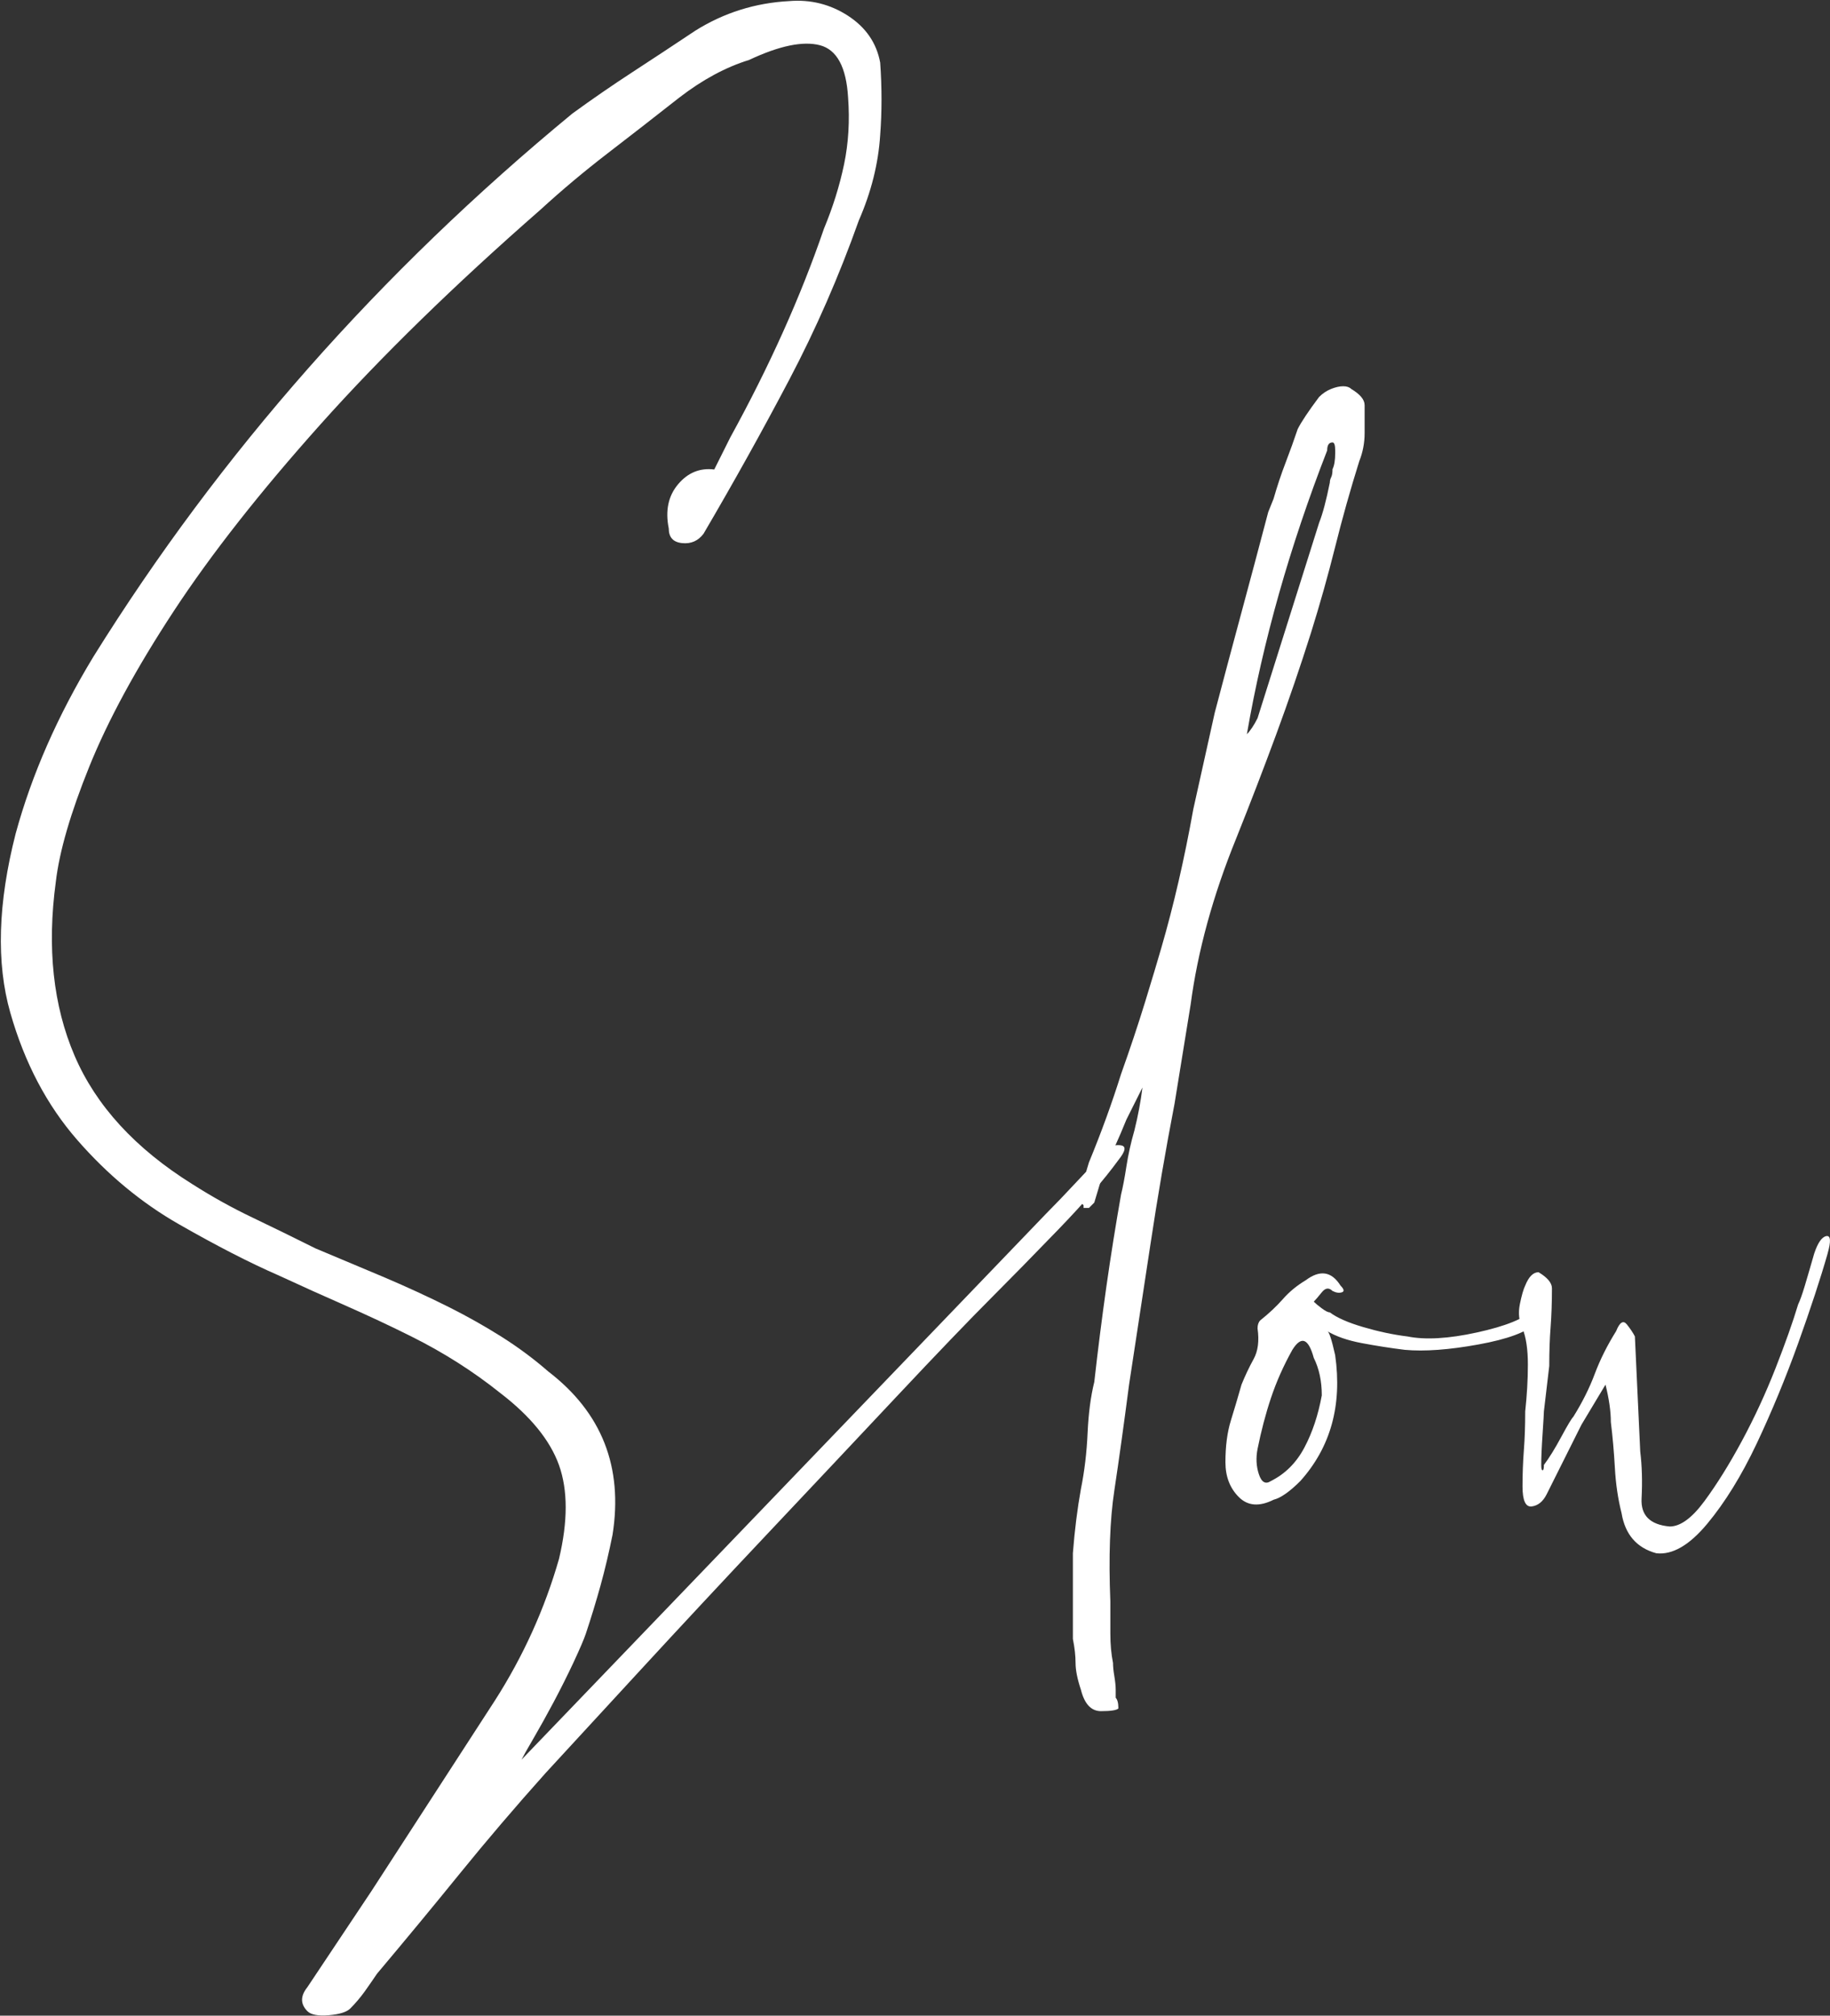 <?xml version="1.0" encoding="UTF-8"?>
<svg id="_レイヤー_3" data-name="レイヤー 3" xmlns="http://www.w3.org/2000/svg" viewBox="0 0 1203.63 1325.7">
  <rect x="0" y="0" width="1203.63" height="1325.7" fill="#333333" stroke="none"/>
  <defs>
    <style>
      .cls-1 {
        fill: #fff;
      }
    </style>
  </defs>
  <path class="cls-1" d="M728.55,755.94c2.34-2.34,5.28-3.22,8.8-2.64,3.53,.61,2.92,3.83-1.76,9.68-9.41,12.93-22.61,28.17-39.61,45.77-17.02,17.6-31.41,32.29-43.13,44.01-15.26,15.26-36.38,37.27-63.37,66.01-27.01,28.77-55.18,58.7-84.5,89.78-29.35,31.11-57.51,61.34-84.5,90.66-27.01,29.35-47.54,51.66-61.61,66.9-19.97,22.31-38.73,44.31-56.34,66.01-17.6,21.7-35.81,43.71-54.57,66.01-2.37,3.52-5.01,7.32-7.92,11.44-2.95,4.1-6.16,7.92-9.68,11.44-2.37,2.34-7.05,3.8-14.08,4.4-7.05,.58-11.75-.3-14.08-2.64-4.7-4.71-4.7-9.99,0-15.85l42.25-63.37,80.98-124.99c18.76-29.32,32.84-60.43,42.25-93.3,5.85-24.65,5.85-45.17,0-61.61-5.89-16.42-18.79-32.26-38.73-47.53-17.6-14.08-36.96-26.41-58.09-36.97-14.08-7.04-28.47-13.78-43.12-20.25-14.69-6.44-29.65-13.2-44.9-20.25-18.79-8.19-40.49-19.36-65.13-33.45-24.65-14.08-46.96-32.57-66.9-55.45-19.97-22.89-34.63-50.75-44.01-83.62-9.38-32.84-8.2-72.17,3.52-117.94,10.57-38.73,27.57-77.46,51.06-116.19C144.68,298.23,249.72,179.13,376.48,74.66c12.9-9.38,26.1-18.49,39.6-27.29,13.48-8.8,27.29-17.88,41.37-27.28,18.76-11.72,39.31-18.18,61.62-19.37,14.08-1.16,26.98,2.06,38.73,9.68,11.72,7.65,18.76,17.91,21.12,30.81,1.16,16.45,1.16,32.29,0,47.53-1.18,18.79-5.89,37.58-14.08,56.33-12.93,36.39-28.16,71.3-45.77,104.75-17.6,33.45-36.39,67.2-56.34,101.22-3.52,4.7-8.22,6.77-14.08,6.16-5.89-.58-8.8-3.79-8.8-9.68-2.36-11.72-.3-21.4,6.17-29.05,6.43-7.62,14.36-10.84,23.76-9.68l10.56-21.13c25.8-46.93,46.35-92.7,61.61-137.31,5.86-14.08,10.26-28.17,13.21-42.25,2.92-14.08,3.79-28.75,2.64-44.01-1.18-19.94-7.34-31.39-18.48-34.33-11.17-2.92-26.71,.3-46.65,9.68-15.27,4.71-30.54,12.93-45.77,24.65-16.45,12.93-32.29,25.25-47.53,36.97-15.27,11.75-29.93,24.07-44.02,36.97-56.33,49.29-104.46,96.25-144.35,140.83-39.91,44.62-72.18,85.68-96.82,123.23-24.65,37.57-43.13,71.6-55.45,102.1-12.33,30.53-19.67,55.75-22.01,75.7-5.89,43.43-1.76,81.58,12.32,114.42,14.08,32.87,39.89,61.04,77.46,84.5,12.9,8.22,26.1,15.57,39.6,22,13.48,6.46,27.29,13.2,41.38,20.25,14.08,5.89,28.74,12.05,44.01,18.49,15.24,6.46,29.92,13.2,44.01,20.25,11.72,5.89,23.16,12.32,34.33,19.36,11.14,7.04,21.4,14.69,30.8,22.88,35.21,27.01,49.29,62.8,42.25,107.39-2.37,11.75-5.01,22.89-7.92,33.45-2.94,10.56-6.16,21.13-9.68,31.69-1.18,3.52-3.83,9.68-7.92,18.49-4.12,8.8-8.53,17.6-13.21,26.41-4.7,8.8-9.1,16.73-13.2,23.76-4.12,7.04-6.76,11.75-7.92,14.08l345.05-359.12c5.85-5.86,12.59-12.9,20.25-21.13,7.62-8.2,14.36-15.24,20.24-21.13Z"/>
  <path class="cls-1" d="M897.54,266.36v18.49c0,6.46-1.18,12.62-3.52,18.48-5.89,18.79-11.17,37.58-15.84,56.33-4.71,18.78-9.99,37.57-15.85,56.33-7.04,22.31-14.69,44.61-22.89,66.9-8.22,22.31-17.02,45.19-26.41,68.65-15.27,37.58-25.25,73.94-29.92,109.15l-10.57,65.13c-5.89,30.53-11.16,61.34-15.84,92.42-4.7,31.11-9.41,61.92-14.08,92.42-3.52,27.01-6.76,50.17-9.68,69.53-2.95,19.37-3.83,43.74-2.64,73.06v21.13c0,7.04,.58,13.5,1.76,19.36,0,2.37,.28,5.28,.89,8.8,.57,3.52,.88,6.47,.88,8.8v5.28c1.15,1.18,1.76,3.52,1.76,7.04-1.18,1.18-5.01,1.76-11.44,1.76s-10.84-4.67-13.21-14.08c-2.34-7.04-3.52-12.9-3.52-17.6s-.58-9.95-1.76-15.84v-56.33c1.18-15.24,2.95-29.32,5.28-42.25,2.37-11.72,3.83-24.04,4.4-36.97,.6-12.9,2.06-24.04,4.4-33.44,2.37-21.13,5.01-41.95,7.92-62.5,2.92-20.52,6.16-40.76,9.68-60.74,1.16-4.67,2.34-10.84,3.52-18.49,1.16-7.62,2.92-15.54,5.28-23.76,2.34-9.38,4.1-18.76,5.28-28.17-3.52,7.04-7.04,14.08-10.57,21.13-2.36,5.89-5,12.05-7.92,18.48-2.95,6.47-5.59,12.63-7.92,18.48l-5.28,17.61-3.52,3.52h-3.52v-1.76l-1.76-1.76c1.18-2.34,1.76-4.67,1.76-7.04,0-3.52,.3-6.74,.88-9.68,.6-2.92,1.49-6.16,2.64-9.69,8.22-19.94,15.24-39.31,21.12-58.09,5.86-16.42,11.15-32.26,15.85-47.53,4.67-15.24,8.2-26.99,10.56-35.21,8.2-28.17,15.24-58.67,21.13-91.54,2.34-10.56,4.67-21.13,7.04-31.68,2.34-10.57,4.68-21.13,7.04-31.69,5.86-22.28,11.72-44.29,17.6-66.02,5.86-21.7,11.72-43.7,17.6-66.01l3.53-8.8c2.34-8.19,4.98-16.12,7.92-23.76,2.92-7.62,5.56-14.97,7.92-22,2.34-4.68,7.05-11.72,14.08-21.13,2.34-2.34,4.98-4.09,7.92-5.28,2.92-1.16,5.56-1.76,7.92-1.76s4.1,.6,5.28,1.76c5.86,3.52,8.8,7.04,8.8,10.56Zm-77.45,216.53c2.34-2.34,4.67-5.86,7.04-10.57l40.49-128.51c2.34-5.86,4.68-14.66,7.04-26.41,0-1.16,.28-2.34,.89-3.52,.57-1.16,.88-2.92,.88-5.28,1.15-2.34,1.76-5.86,1.76-10.57v-1.76c0-3.52-.61-5.28-1.76-5.28-2.37,0-3.52,1.76-3.52,5.28-24.65,63.37-42.25,125.59-52.81,186.6Z"/>
  <path class="cls-1" d="M1008.45,861.38l3.52,3.52c1.15,1.18,1.15,2.06,0,2.64-1.18,.6-1.76,1.48-1.76,2.64-5.89,5.89-18.48,10.56-37.85,14.08-19.36,3.52-35.51,4.7-48.41,3.52-9.41-1.16-18.79-2.64-28.17-4.4-9.41-1.76-17.02-4.4-22.89-7.92,1.16,0,2.92,5.28,5.28,15.84,4.68,32.87-2.94,60.46-22.89,82.74-7.04,7.05-12.93,11.17-17.6,12.33-9.38,4.7-17,4.13-22.89-1.76-5.85-5.86-8.8-13.48-8.8-22.89,0-10.57,1.18-19.64,3.53-27.29,2.36-7.62,4.7-15.54,7.04-23.76,2.37-5.86,5.01-11.44,7.92-16.72,2.94-5.28,3.82-12.02,2.64-20.25,0-2.34,.6-4.1,1.76-5.28,5.86-4.68,10.84-9.38,14.96-14.08,4.1-4.67,9.08-8.8,14.96-12.32,9.38-7.04,17-5.86,22.89,3.52,2.34,2.37,2.64,3.83,.89,4.4-1.76,.6-3.83,.3-6.17-.89-2.36-2.34-4.7-2.03-7.04,.89-2.37,2.94-4.12,5-5.28,6.16,1.16,1.18,2.92,2.64,5.28,4.4,2.34,1.76,4.1,2.64,5.28,2.64,4.68,3.52,12.02,6.77,22,9.68,9.96,2.94,19.64,5,29.05,6.16,11.72,2.36,26.99,1.49,45.77-2.64,18.76-4.1,31.08-9.08,36.97-14.97Zm-172.52,112.67c9.37-4.67,16.72-12.02,22-22,5.28-9.96,9.08-21.4,11.44-34.33,0-9.38-1.76-17.6-5.28-24.65-3.52-12.9-8.22-14.66-14.08-5.28-5.89,10.56-10.56,21.13-14.08,31.69-3.53,10.56-6.44,21.73-8.8,33.45-1.16,5.89-.89,11.44,.88,16.73,1.76,5.28,4.4,6.76,7.92,4.4Z"/>
  <path class="cls-1" d="M1202.08,824.42c-4.7,16.45-11.17,36.09-19.36,58.97-8.23,22.89-17.33,44.89-27.29,66.02-9.99,21.12-20.85,38.73-32.57,52.81-11.74,14.08-22.89,20.55-33.44,19.36-12.93-3.52-20.55-12.33-22.89-26.41-2.37-9.38-3.83-19.36-4.4-29.93-.6-10.56-1.48-20.52-2.64-29.92,0-7.04-1.18-15.24-3.52-24.65l-15.84,26.41-22.89,45.77c-2.37,4.7-5.59,7.34-9.68,7.92-4.13,.6-6.17-3.8-6.17-13.2,0-8.2,.31-16.12,.89-23.77,.6-7.62,.88-16.11,.88-25.52,1.15-10.56,1.76-20.82,1.76-30.81s-1.18-17.88-3.53-23.76c-2.34-4.68-2.92-9.96-1.76-15.85,1.18-5.85,2.37-9.95,3.52-12.32,2.34-5.86,5.28-8.8,8.8-8.8,5.86,3.52,8.8,7.04,8.8,10.57,0,9.41-.31,17.9-.88,25.52-.6,7.65-.89,16.15-.89,25.52l-3.52,29.93c0,1.18-.3,6.16-.88,14.97-.6,8.8-.88,15.57-.88,20.24,0,2.36,.27,3.52,.88,3.52s.88-1.16,.88-3.52c3.52-4.67,7.32-10.84,11.44-18.49,4.1-7.62,6.74-12.02,7.92-13.2,5.85-9.38,10.56-18.76,14.08-28.17,3.52-9.38,8.2-18.76,14.08-28.17,2.34-5.86,4.67-7.32,7.04-4.4,2.34,2.94,4.1,5.58,5.28,7.92l3.52,75.7c1.15,9.41,1.46,19.67,.88,30.81-.6,11.17,5.56,17.33,18.49,18.49,7.04,0,14.66-5.56,22.88-16.72,8.2-11.14,16.43-24.34,24.65-39.61,8.2-15.24,15.54-31.08,22-47.53,6.44-16.42,11.44-30.5,14.97-42.25,1.15-2.34,2.64-6.43,4.4-12.32,1.76-5.86,3.79-12.9,6.16-21.12,2.34-7.04,4.98-10.84,7.92-11.44,2.92-.58,3.22,3.25,.88,11.44Z"/>
</svg>